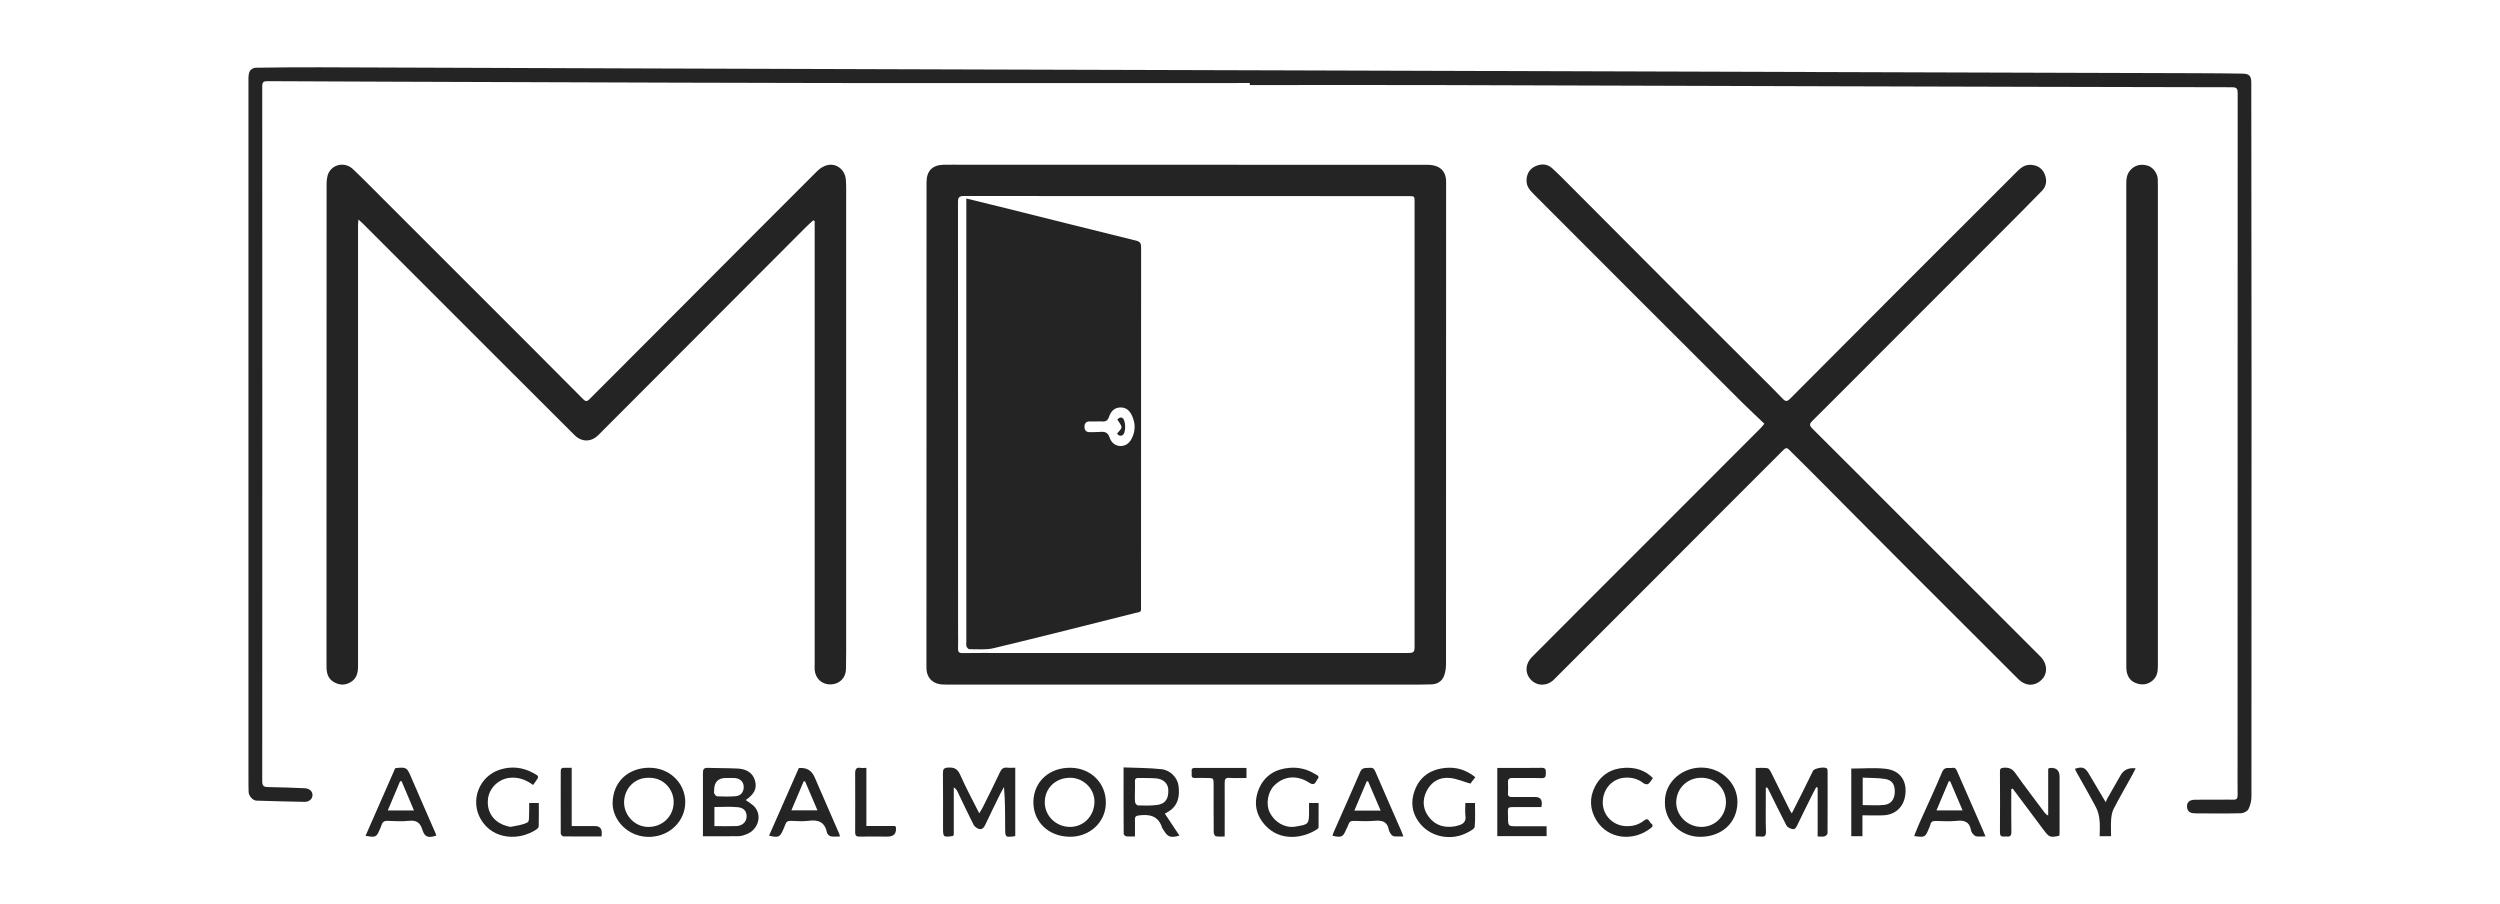 <?xml version="1.0" encoding="UTF-8"?> <svg xmlns="http://www.w3.org/2000/svg" id="Capa_1" data-name="Capa 1" viewBox="0 0 470 170"><defs><style> .cls-1 { fill: #242424; stroke-width: 0px; } </style></defs><path class="cls-1" d="M223.07,128.7c-15.03,0-30.06,0-45.09,0-.66,0-1.37-.01-1.97-.25-1.28-.52-1.84-1.58-1.84-2.97,0-30.4.01-60.81.02-91.21,0-2.14,1.1-3.26,3.24-3.3,1.31-.02,2.62,0,3.92,0,28.97,0,57.93,0,86.9.01.71,0,1.49.09,2.1.4,1.09.55,1.52,1.57,1.52,2.8,0,30.22,0,60.44-.02,90.67,0,.77-.11,1.59-.4,2.29-.4.94-1.23,1.49-2.3,1.52-.88.03-1.76.05-2.65.05-14.48,0-28.97,0-43.45,0h0ZM222.98,122.76h0c13.75,0,27.51,0,41.26,0,1.7,0,1.7-.01,1.7-1.66,0-27.7,0-55.4,0-83.1,0-1.14,0-1.13-1.18-1.13-27.84,0-55.68,0-83.52-.02-.88,0-1.14.22-1.14,1.12.02,27.03.02,54.06.02,81.09,0,.94.03,1.89-.01,2.83-.03.66.18.91.88.89,2.37-.04,4.74-.02,7.12-.02,11.62,0,23.25,0,34.87,0Z"></path><path class="cls-1" d="M152.9,41.41c-.45.42-.92.82-1.36,1.26-7.39,7.4-14.79,14.81-22.18,22.22-5.41,5.42-10.81,10.83-16.22,16.25-.41.41-.8.85-1.27,1.16-1.24.82-2.71.64-3.83-.47-5.06-5.04-10.11-10.09-15.16-15.14-6.72-6.72-13.45-13.45-20.17-20.17-1.5-1.5-3-3.01-4.51-4.51-.21-.21-.43-.39-.81-.74-.04.49-.08.77-.08,1.06,0,27.67,0,55.34,0,83.01,0,1.27-.33,2.34-1.52,2.98-1.1.6-2.18.46-3.19-.2-.93-.61-1.19-1.57-1.21-2.61-.02-.76-.01-1.52-.01-2.28,0-29.47,0-58.93.02-88.4,0-.8.05-1.7.41-2.38.9-1.68,3.13-1.99,4.53-.67,1.96,1.86,3.85,3.79,5.76,5.7,9.02,9.01,18.03,18.03,27.05,27.04,3.5,3.5,7,7,10.48,10.52.44.45.71.49,1.17.03,5.35-5.38,10.71-10.73,16.07-16.1,4.86-4.86,9.7-9.74,14.56-14.6,4.05-4.06,8.11-8.1,12.16-12.16,1.63-1.63,3.66-1.68,4.88-.02.32.44.51,1.04.55,1.59.09,1.18.06,2.37.06,3.56,0,28.28,0,56.56,0,84.84,0,1.19-.01,2.37-.03,3.56-.02,1.68-1.2,2.88-2.85,2.93-1.65.05-2.9-1.07-3.04-2.75-.03-.36,0-.73,0-1.09,0-27.22,0-54.43,0-81.65,0-.54,0-1.08,0-1.62-.09-.04-.18-.09-.26-.13Z"></path><path class="cls-1" d="M234.96,15.61c-26.32,0-52.65.02-78.97,0-19.44-.02-38.89-.11-58.33-.17-15.79-.05-31.59-.1-47.38-.18-.76,0-.98.19-.98.96.02,43.55.02,87.09,0,130.64,0,.83.22,1.1,1.07,1.11,2.31.02,4.62.13,6.93.22.87.03,1.46.58,1.45,1.3-.01.71-.62,1.27-1.5,1.26-3.01-.05-6.02-.14-9.03-.23-.69-.02-1.45-.87-1.48-1.61-.03-.76-.03-1.52-.03-2.28,0-43.94,0-87.89,0-131.83,0-.5.04-1.07.28-1.48.19-.32.73-.59,1.12-.59,3.98-.06,7.96-.09,11.94-.08,20.75.07,41.51.15,62.26.22,20.42.07,40.84.13,61.26.19,19.51.06,39.01.11,58.52.17,34.11.11,68.23.22,102.34.32,22.79.07,45.59.13,68.38.21,2.92,0,5.84.04,8.76.08,1.29.02,1.67.43,1.67,1.7.02,19.04.04,38.07.05,57.11,0,25.7,0,51.39-.02,77.09,0,.81-.21,1.68-.57,2.39-.2.4-.92.75-1.42.76-2.86.07-5.72.04-8.58.02-.73,0-1.42-.2-1.53-1.1-.11-.9.37-1.44,1.42-1.46,1.64-.04,3.29-.01,4.93-.01.76,0,1.52-.04,2.28,0,.71.05.88-.26.87-.91-.03-2.01-.01-4.01-.01-6.02,0-41.97,0-83.93.02-125.9,0-.79-.14-1.1-1.04-1.11-24.83-.04-49.66-.11-74.49-.18-25.11-.07-50.21-.17-75.32-.23-11.62-.03-23.25,0-34.87,0,0-.12,0-.25,0-.37Z"></path><path class="cls-1" d="M331.68,79.64c-1.44-1.37-2.86-2.69-4.23-4.05-6.46-6.43-12.91-12.88-19.36-19.32-6.53-6.53-13.06-13.07-19.59-19.61-.79-.8-1.58-1.56-1.51-2.87.07-1.25.67-2.1,1.73-2.57,1.05-.47,2.17-.42,3.08.4.93.83,1.8,1.72,2.68,2.6,7.32,7.33,14.62,14.68,21.94,22.01,4.7,4.71,9.43,9.4,14.14,14.1,1.55,1.54,3.11,3.08,4.62,4.66.52.54.84.49,1.33,0,6.45-6.48,12.9-12.96,19.36-19.42,7.65-7.65,15.31-15.28,22.95-22.94.85-.85,1.63-1.72,2.98-1.64,1.26.07,2.17.67,2.62,1.79.42,1.06.35,2.18-.5,3.06-2.52,2.59-5.07,5.15-7.62,7.7-7.7,7.71-15.42,15.42-23.12,23.13-4.16,4.16-8.31,8.35-12.49,12.49-.57.56-.5.88.02,1.4,5.58,5.55,11.14,11.12,16.7,16.69,5.76,5.75,11.51,11.51,17.27,17.26,2.99,2.99,5.98,5.97,8.96,8.96,1.28,1.29,1.36,3.18.2,4.31-1.34,1.31-3.05,1.24-4.43-.14-6.87-6.87-13.76-13.73-20.63-20.6-6.12-6.12-12.21-12.27-18.31-18.4-1.37-1.38-2.77-2.72-4.13-4.1-.42-.43-.68-.32-1.05.05-3.58,3.59-7.17,7.16-10.76,10.75-4.85,4.85-9.69,9.72-14.54,14.57-5.95,5.95-11.9,11.9-17.85,17.85-1.23,1.23-3.04,1.28-4.24.12-1.24-1.2-1.21-3.03.12-4.37,3.59-3.62,7.2-7.23,10.8-10.83,4.29-4.29,8.6-8.58,12.89-12.88,6.44-6.44,12.88-12.89,19.31-19.33.19-.19.34-.4.67-.79Z"></path><path class="cls-1" d="M405.68,79.74c0,15.14,0,30.29,0,45.43,0,1.07-.13,2.05-1.02,2.79-.97.81-2.05.88-3.17.44-1.02-.4-1.54-1.23-1.7-2.3-.06-.39-.04-.79-.04-1.18,0-29.98,0-59.97-.01-89.95,0-1.07-.02-2.12.78-3,.83-.92,1.98-1.23,3.32-.8.95.31,1.77,1.43,1.82,2.5.03.7.02,1.4.02,2.1,0,14.66,0,29.31,0,43.97h0Z"></path><path class="cls-1" d="M190.87,157.12c-.06.06-.08.09-.11.09-1.76.23-1.79.22-1.79-1.54,0-2.55,0-5.1-.22-7.72-.23.42-.47.84-.69,1.27-.95,1.94-1.91,3.87-2.82,5.82-.26.56-.62.98-1.23.79-.39-.12-.83-.47-1.01-.84-1.04-2.06-2.02-4.15-3.02-6.23-.13-.26-.3-.51-.67-.73v8.95c-.18.16-.2.2-.22.2-1.74.24-1.8.2-1.8-1.52,0-3.44.02-6.87-.02-10.31,0-.77.19-1.01,1.01-1.05,1.16-.06,1.77.29,2.26,1.41,1.04,2.38,2.29,4.67,3.56,7.2.29-.49.49-.8.66-1.13,1.09-2.2,2.2-4.4,3.24-6.62.3-.65.67-.92,1.38-.84.47.06.96.01,1.49.01v12.76Z"></path><path class="cls-1" d="M330.06,144.38c.75,0,1.48-.06,2.19.03.25.03.52.42.67.71,1.21,2.41,2.4,4.84,3.6,7.26.07.13.16.25.34.53.68-1.34,1.32-2.59,1.94-3.84.69-1.38,1.36-2.78,2.05-4.16.24-.49,2.24-.83,2.61-.43.1.11.13.33.13.5,0,3.89.02,7.78-.01,11.67,0,.2-.32.52-.55.58-.36.1-.77.03-1.31.03v-9.19c-.09-.03-.18-.05-.27-.08-.2.37-.41.74-.59,1.11-1,2.01-2.01,4.02-2.98,6.05-.22.46-.45.85-.98.7-.38-.11-.87-.32-1.03-.63-1.17-2.23-2.26-4.5-3.38-6.75-.07-.15-.17-.28-.26-.42-.09,0-.17.02-.26.03,0,.58,0,1.16,0,1.75,0,2.16-.04,4.32.03,6.47.03.85-.25,1.09-1.03.96-.26-.04-.54,0-.9,0v-12.89Z"></path><path class="cls-1" d="M132.15,157.21c0-.6,0-1.11,0-1.62,0-3.43.02-6.86,0-10.29,0-.7.19-.97.93-.94,1.88.07,3.76.03,5.64.13,1.49.08,2.76.7,3.21,2.24.44,1.51-.13,2.57-1.73,3.68.6.46,1.33.83,1.78,1.41,1.31,1.69.48,4.19-1.61,5.01-.48.19-.99.36-1.5.37-2.18.04-4.36.02-6.72.02ZM134.31,155.31c1.45,0,2.79.04,4.12-.01,1.08-.04,1.83-.72,1.92-1.59.1-1.03-.38-1.82-1.58-1.95-1.45-.16-2.94-.04-4.46-.04v3.6ZM136.59,146.26q-2.33-.04-2.33,2.28c0,.21-.07.46.02.63.11.22.34.53.53.54,1.15.04,2.31.07,3.45-.02,1.02-.08,1.58-.8,1.56-1.77-.02-.93-.65-1.57-1.7-1.65-.51-.04-1.03,0-1.55,0Z"></path><path class="cls-1" d="M378.12,148.34c0,.26,0,.52,0,.78,0,2.43-.02,4.86.02,7.29.01.7-.25.94-.9.85-.52-.07-1.26.32-1.25-.77.04-3.83.01-7.66,0-11.49,0-.47.17-.62.63-.66.94-.08,1.63.11,2.24.97,1.77,2.5,3.64,4.93,5.47,7.39.17.23.36.45.73.62v-8.8c.2-.09.28-.15.36-.15q1.78-.12,1.78,1.66c0,3.5,0,6.99,0,10.49,0,.21-.03.41-.05.6-1.68.38-1.93.27-2.88-1-1.95-2.63-3.92-5.24-5.88-7.86-.09.03-.17.05-.26.08Z"></path><path class="cls-1" d="M219,152.97c.94,1.42,1.84,2.77,2.74,4.13-1.72.46-2.19.28-3.02-1.09-.08-.13-.2-.25-.24-.39-.7-2.23-2.34-2.6-4.38-2.32-.54.07-.75.24-.73.78.03,1.02,0,2.05,0,3.17-.63,0-1.15.04-1.64-.02-.18-.03-.48-.31-.48-.48-.03-4.09-.02-8.19-.02-12.48,2.45.1,4.81.08,7.15.34,1.68.19,2.99,1.62,3.18,3.1.25,1.94-.03,3.7-1.86,4.85-.18.11-.36.21-.7.41ZM213.38,148.81s0,0-.01,0c0,.67-.05,1.34.03,2,.02.23.34.61.52.61,1.21.03,2.44.07,3.64-.09,1.54-.21,2.16-1.17,2.08-2.89-.05-1.12-.91-1.98-2.25-2.1-1.12-.1-2.25-.05-3.37-.08-.53-.02-.68.23-.65.73.04.61,0,1.22,0,1.82Z"></path><path class="cls-1" d="M122.07,144.34c3.74-.03,6.74,2.83,6.76,6.42.02,3.6-2.91,6.43-6.55,6.57-4.26.17-7.16-3.26-7.11-6.36.06-3.91,2.8-6.6,6.91-6.64ZM121.96,146.23c-2.53-.07-4.54,1.88-4.63,4.48-.08,2.49,1.94,4.67,4.4,4.75,2.71.09,4.85-1.89,4.92-4.53.07-2.7-2.13-4.81-4.69-4.7Z"></path><path class="cls-1" d="M313,150.82c-.07-3.95,3.5-6.75,7.32-6.5,3.48.22,6.36,3.05,6.32,6.51-.05,3.88-2.99,6.55-7.15,6.49-3.62-.06-6.56-3-6.49-6.49ZM319.89,146.22c-2.65-.02-4.71,1.95-4.76,4.57-.05,2.51,2.11,4.66,4.71,4.67,2.57.01,4.6-2.01,4.64-4.6.03-2.59-1.97-4.62-4.58-4.64Z"></path><path class="cls-1" d="M201,157.31c-3.98-.1-6.8-2.89-6.72-6.63.08-3.78,3.04-6.43,7.08-6.34,3.81.09,6.63,2.97,6.54,6.71-.08,3.6-3.12,6.36-6.91,6.26ZM201.2,146.22c-2.76,0-4.78,1.94-4.78,4.63,0,2.55,2.12,4.61,4.75,4.61,2.58,0,4.57-2.07,4.59-4.75.01-2.43-2.07-4.48-4.55-4.49Z"></path><path class="cls-1" d="M290.76,155.33v1.86h-9.27v-12.82c.41,0,.86,0,1.3,0,2.34,0,4.68.02,7.02-.02.68-.01.85.27.81.87-.04.53.11,1.1-.8,1.07-1.82-.06-3.65,0-5.47-.03-.64-.01-.88.23-.85.85.03.67.04,1.34,0,2-.03.58.22.73.75.73,1.46-.02,2.92,0,4.38,0q1.3,0,1.23,1.32c0,.15-.05.29-.09.57-1.46,0-2.91,0-4.36,0-2.28,0-1.9-.15-1.9,1.86,0,1.75,0,1.75,1.72,1.75,1.79,0,3.59,0,5.51,0Z"></path><path class="cls-1" d="M373.28,157.25c-.72,0-1.24.06-1.74-.02-.25-.04-.5-.3-.69-.52-.15-.18-.27-.42-.31-.65-.27-1.55-1.22-1.9-2.67-1.74-1.29.14-2.61.05-3.92.02-.56-.01-.94.11-1.05.72-.04.23-.17.45-.26.68-.71,1.69-.73,1.71-2.78,1.44.33-.83.63-1.63.98-2.41,1.43-3.21,2.93-6.4,4.29-9.65.44-1.05,1.2-.64,1.88-.76.67-.12.8.35,1,.8,1.55,3.56,3.11,7.11,4.67,10.67.18.41.35.82.6,1.43ZM364.05,152.36h4.92c-.81-1.9-1.58-3.7-2.35-5.5-.08,0-.16.01-.25.02-.76,1.79-1.52,3.58-2.32,5.48Z"></path><path class="cls-1" d="M157.9,157.26c-.64,0-1.2.08-1.71-.03-.28-.06-.66-.41-.71-.68-.39-1.95-1.57-2.5-3.44-2.24-1.1.15-2.24.04-3.37.01-.54-.02-.86.17-1.03.68-.1.32-.25.62-.38.93-.63,1.47-.9,1.6-2.68,1.18,1.87-4.24,3.73-8.46,5.58-12.68.04-.02.07-.03.1-.04q2.06-.17,2.87,1.69c1.56,3.59,3.12,7.17,4.68,10.75.03.08.04.17.09.42ZM148.78,152.34h4.9c-.81-1.91-1.57-3.68-2.33-5.46-.09,0-.17.01-.26.02-.76,1.78-1.51,3.56-2.31,5.44Z"></path><path class="cls-1" d="M74.29,144.43s.02-.02.05-.02c2.08-.23,2.17-.14,2.98,1.76,1.5,3.51,3.05,7,4.57,10.5.06.13.1.27.14.41-1.53.52-2.18.32-2.63-1.11-.42-1.32-1.1-1.8-2.48-1.66-1.32.14-2.67.07-4.01.01-.67-.03-1.02.21-1.19.82-.07.26-.21.5-.31.76-.65,1.51-.77,1.57-2.69,1.23,1.87-4.25,3.72-8.47,5.58-12.71ZM77.83,152.37c-.82-1.94-1.57-3.72-2.33-5.5-.09,0-.19,0-.28,0-.76,1.8-1.52,3.6-2.32,5.5h4.93Z"></path><path class="cls-1" d="M263.83,157.25c-.68,0-1.22.04-1.75-.02-.22-.03-.47-.24-.61-.44-.18-.24-.32-.53-.38-.82-.28-1.54-1.28-1.78-2.65-1.66-1.3.11-2.61.06-3.92.02-.54-.02-.85.15-1.01.67-.11.34-.3.66-.45.99-.58,1.38-.87,1.52-2.56,1.13.09-.25.15-.51.26-.74,1.65-3.75,3.34-7.48,4.95-11.25.41-.95,1.11-.7,1.8-.78.66-.07.87.26,1.1.8,1.6,3.73,3.25,7.44,4.87,11.16.11.25.19.5.35.94ZM259.56,152.39c-.82-1.92-1.59-3.72-2.36-5.51-.09,0-.17.02-.26.02-.76,1.79-1.52,3.58-2.32,5.49h4.94Z"></path><path class="cls-1" d="M348.05,144.49c2.23,0,4.4-.2,6.51.05,2.81.34,4.12,2.49,3.57,5.29-.41,2.05-1.94,3.37-4.09,3.45-1.27.05-2.54,0-3.9,0v3.92h-2.1v-12.72ZM350.19,151.36c1.41,0,2.72.1,4.01-.03,1.3-.13,1.98-1.05,2.02-2.39.04-1.43-.48-2.28-1.84-2.5-1.36-.21-2.76-.17-4.19-.24v5.16Z"></path><path class="cls-1" d="M100.24,147.59c-1.34-.99-2.71-1.51-4.32-1.37-2.2.19-3.99,1.96-4.19,4.09-.28,2.96,1.79,4.55,3.58,4.99.26.07.56.18.8.13,1.05-.22,2.19-.33,3.09-.84.36-.2.23-1.32.28-2.03.04-.51,0-1.02,0-1.59h1.82c0,1.47.02,2.91-.02,4.36,0,.2-.21.45-.39.57-3.13,2.15-8.12,2.1-10.47-1.83-2.12-3.54-.34-8.17,3.6-9.39,2.17-.68,4.25-.44,6.25.65,1.11.61,1.12.64.38,1.65-.12.17-.25.34-.43.59Z"></path><path class="cls-1" d="M246.11,150.97h1.79c0,1.53,0,3.06-.01,4.59,0,.11-.15.25-.27.33-2.64,1.75-6.91,2.34-9.7-.67-1.91-2.05-2.29-4.49-1.2-7.01,1.06-2.44,3.12-3.66,5.75-3.86,1.68-.13,3.27.25,4.71,1.14.31.2,1.04.37.53.97-.36.43-.47,1.41-1.54.71-2.37-1.55-4.86-1.28-6.65.55-1.2,1.24-1.56,3.48-.82,5,.9,1.84,2.8,2.94,4.66,2.71.09-.01.18-.04.27-.05,2.41-.38,2.47-.45,2.47-2.84,0-.51,0-1.02,0-1.58Z"></path><path class="cls-1" d="M275.49,150.96h1.81c0,1.5.08,3.01-.06,4.5-.03.36-.75.71-1.2.97-2.95,1.67-6.77,1.06-8.91-1.41-1.8-2.08-2.04-4.46-.97-6.89,1.03-2.32,3.01-3.51,5.51-3.76,2.08-.21,3.96.35,5.69,1.74-.37.49-.73.95-.93,1.21-1.37-.4-2.58-.93-3.83-1.06-2.01-.22-3.57.75-4.44,2.54-.83,1.72-.65,3.45.59,4.95,1.24,1.5,2.89,1.91,4.76,1.6.21-.03.41-.11.62-.16.97-.24,1.53-.73,1.37-1.85-.1-.74-.02-1.51-.02-2.38Z"></path><path class="cls-1" d="M310.75,146.27c-.3.4-.53.85-.89,1.12-.17.13-.68.02-.9-.16-1.01-.8-2.15-1.09-3.41-1.03-2.44.12-4.25,2.15-4.23,4.7.02,2.37,1.87,4.26,4.24,4.41,1.34.08,2.52-.25,3.57-1.08.81-.64.92.33,1.31.61.45.32.21.62-.12.87-3.37,2.61-8.06,2.01-10.2-1.49-1.26-2.06-1.34-4.26-.26-6.35,1.13-2.2,3.09-3.4,5.59-3.52,1.98-.09,3.78.41,5.29,1.92Z"></path><path class="cls-1" d="M396.88,157.21h-2.14c0-1.01.08-2.04-.03-3.04-.08-.78-.26-1.61-.62-2.3-1.18-2.26-2.46-4.46-3.7-6.68-.12-.21-.2-.43-.31-.65,1.37-.48,1.93-.26,2.6.89.99,1.7,2,3.38,3.2,5.39.14-.33.19-.51.28-.67.84-1.48,1.67-2.95,2.52-4.42q.88-1.52,2.83-1.28c-.23.45-.44.87-.66,1.28-1.16,2.1-2.36,4.17-3.46,6.29-.31.59-.43,1.31-.49,1.98-.08,1.03-.02,2.06-.02,3.22Z"></path><path class="cls-1" d="M234.34,144.37v1.89c-1.09,0-2.14.06-3.18-.02-.77-.06-.93.26-.92.93.02,3.31,0,6.61,0,10.09-.56,0-1.13.06-1.67-.04-.17-.03-.39-.47-.39-.73-.03-2.97-.02-5.95-.02-8.92,0-1.3,0-1.3-1.27-1.31-.76,0-1.52-.02-2.28,0-.7.01-.59-.5-.57-.89.02-.39-.23-1,.55-1,3.21,0,6.43,0,9.75,0Z"></path><path class="cls-1" d="M113.09,157.26c-2.45,0-4.81.01-7.17-.02-.18,0-.5-.34-.5-.53-.02-3.92,0-7.83,0-11.75,0-.49.23-.63.67-.62.42.02.84,0,1.39,0v10.96c1.54,0,2.96,0,4.37,0q1.32,0,1.28,1.34c0,.15-.02.3-.04.61Z"></path><path class="cls-1" d="M162.88,144.36v10.93h5.38c.1.13.16.18.17.23q.2,1.77-1.56,1.76c-1.76,0-3.53-.03-5.29,0-.6.01-.81-.19-.81-.78.01-3.71.02-7.42,0-11.13,0-.77.22-1.15,1.04-1.01.29.05.6,0,1.07,0Z"></path><path class="cls-1" d="M181.66,37.32c2.23.54,4.29,1.04,6.35,1.55,8.52,2.13,17.04,4.27,25.58,6.37.75.18.94.51.94,1.24-.02,22.38-.01,44.75-.02,67.13,0,1.66.18,1.31-1.35,1.7-8.78,2.21-17.56,4.44-26.37,6.55-1.45.35-3.02.17-4.54.19-.19,0-.47-.31-.55-.54-.1-.27-.03-.6-.03-.9,0-27.39,0-54.78,0-82.18,0-.3,0-.6,0-1.11ZM206.3,79.23c-.49,0-.97,0-1.46,0-.7,0-.98.43-.96,1.06.02.59.33.97.98.95.64-.01,1.28.02,1.91-.04.9-.08,1.51.05,1.85,1.09.3.88,1.01,1.59,2.13,1.56,1.13-.04,1.75-.78,2.15-1.7.55-1.25.54-2.56,0-3.81-.41-.95-.99-1.73-2.2-1.74-1.22,0-1.86.77-2.19,1.73-.27.78-.67.98-1.39.9-.27-.03-.55,0-.82,0Z"></path><path class="cls-1" d="M210.07,78.88c.43-.54,1.05-.57,1.3.24.21.67.22,1.5.02,2.17-.24.81-1.01.78-1.38.24.33-.46.82-.83.82-1.22,0-.42-.43-.85-.77-1.43Z"></path></svg> 